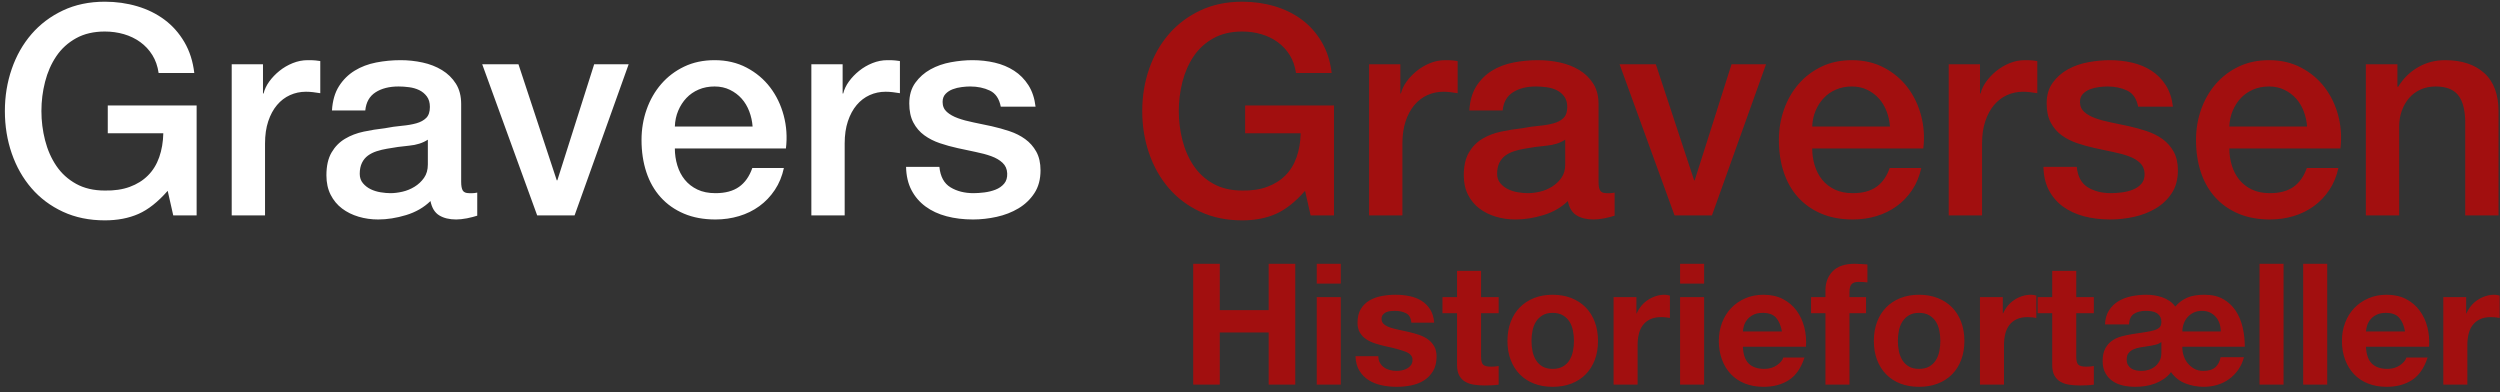 <?xml version="1.0" encoding="UTF-8"?>
<svg width="325px" height="51px" viewBox="0 0 325 51" version="1.1" xmlns="http://www.w3.org/2000/svg" xmlns:xlink="http://www.w3.org/1999/xlink">
    <rect x="0" y="0" width="325" height="51" fill="#333333" stroke="none"/>
    <!-- Generator: Sketch 52.6 (67491) - http://www.bohemiancoding.com/sketch -->
    <title>Logo</title>
    <desc>Created with Sketch.</desc>
    <g id="Logo" stroke="none" stroke-width="1" fill="none" fill-rule="evenodd">
        <path d="M173.42,28 L170.38,28 L169.658,24.808 C168.391,26.252 167.125,27.253 165.858,27.81 C164.591,28.367 163.135,28.646 161.488,28.646 C159.461,28.646 157.644,28.272 156.035,27.525 C154.426,26.778 153.065,25.758 151.95,24.466 C150.835,23.174 149.98,21.667 149.385,19.944 C148.79,18.221 148.492,16.385 148.492,14.434 C148.492,12.509 148.79,10.685 149.385,8.962 C149.98,7.239 150.835,5.732 151.95,4.44 C153.065,3.148 154.426,2.122 156.035,1.362 C157.644,0.602 159.461,0.222 161.488,0.222 C162.957,0.222 164.357,0.418 165.687,0.811 C167.017,1.204 168.201,1.786 169.24,2.559 C170.279,3.332 171.14,4.301 171.824,5.466 C172.508,6.631 172.939,7.974 173.116,9.494 L168.48,9.494 C168.353,8.607 168.081,7.828 167.663,7.157 C167.245,6.486 166.719,5.922 166.086,5.466 C165.453,5.01 164.743,4.668 163.958,4.44 C163.173,4.212 162.349,4.098 161.488,4.098 C160.044,4.098 158.796,4.389 157.745,4.972 C156.694,5.555 155.839,6.334 155.18,7.309 C154.521,8.284 154.034,9.393 153.717,10.634 C153.4,11.875 153.242,13.142 153.242,14.434 C153.242,15.726 153.4,16.993 153.717,18.234 C154.034,19.475 154.521,20.584 155.18,21.559 C155.839,22.534 156.694,23.313 157.745,23.896 C158.796,24.479 160.044,24.77 161.488,24.77 C162.704,24.795 163.781,24.637 164.718,24.295 C165.655,23.953 166.447,23.459 167.093,22.813 C167.739,22.167 168.227,21.375 168.556,20.438 C168.885,19.501 169.063,18.462 169.088,17.322 L161.868,17.322 L161.868,13.712 L173.42,13.712 L173.42,28 Z M177.98,8.354 L182.046,8.354 L182.046,12.154 L182.122,12.154 C182.249,11.622 182.496,11.103 182.863,10.596 C183.23,10.089 183.674,9.627 184.193,9.209 C184.712,8.791 185.289,8.455 185.922,8.202 C186.555,7.949 187.201,7.822 187.86,7.822 C188.367,7.822 188.715,7.835 188.905,7.86 C189.095,7.885 189.291,7.911 189.494,7.936 L189.494,12.116 C189.19,12.065 188.88,12.021 188.563,11.983 C188.246,11.945 187.936,11.926 187.632,11.926 C186.897,11.926 186.207,12.072 185.561,12.363 C184.915,12.654 184.351,13.085 183.87,13.655 C183.389,14.225 183.009,14.928 182.73,15.764 C182.451,16.6 182.312,17.563 182.312,18.652 L182.312,28 L177.98,28 L177.98,8.354 Z M207.81,23.63 C207.81,24.162 207.88,24.542 208.019,24.77 C208.158,24.998 208.431,25.112 208.836,25.112 L209.292,25.112 C209.469,25.112 209.672,25.087 209.9,25.036 L209.9,28.038 C209.748,28.089 209.552,28.146 209.311,28.209 C209.07,28.272 208.823,28.329 208.57,28.38 C208.317,28.431 208.063,28.469 207.81,28.494 C207.557,28.519 207.341,28.532 207.164,28.532 C206.277,28.532 205.543,28.355 204.96,28 C204.377,27.645 203.997,27.025 203.82,26.138 C202.959,26.974 201.901,27.582 200.647,27.962 C199.393,28.342 198.183,28.532 197.018,28.532 C196.131,28.532 195.283,28.412 194.472,28.171 C193.661,27.93 192.946,27.576 192.325,27.107 C191.704,26.638 191.21,26.043 190.843,25.321 C190.476,24.599 190.292,23.757 190.292,22.794 C190.292,21.578 190.514,20.59 190.957,19.83 C191.4,19.07 191.983,18.475 192.705,18.044 C193.427,17.613 194.238,17.303 195.137,17.113 C196.036,16.923 196.942,16.777 197.854,16.676 C198.639,16.524 199.387,16.416 200.096,16.353 C200.805,16.29 201.432,16.182 201.977,16.03 C202.522,15.878 202.952,15.644 203.269,15.327 C203.586,15.01 203.744,14.535 203.744,13.902 C203.744,13.345 203.611,12.889 203.345,12.534 C203.079,12.179 202.75,11.907 202.357,11.717 C201.964,11.527 201.527,11.4 201.046,11.337 C200.565,11.274 200.109,11.242 199.678,11.242 C198.462,11.242 197.461,11.495 196.676,12.002 C195.891,12.509 195.447,13.294 195.346,14.358 L191.014,14.358 C191.09,13.091 191.394,12.04 191.926,11.204 C192.458,10.368 193.136,9.697 193.959,9.19 C194.782,8.683 195.713,8.329 196.752,8.126 C197.791,7.923 198.855,7.822 199.944,7.822 C200.907,7.822 201.857,7.923 202.794,8.126 C203.731,8.329 204.574,8.658 205.321,9.114 C206.068,9.57 206.67,10.159 207.126,10.881 C207.582,11.603 207.81,12.483 207.81,13.522 L207.81,23.63 Z M203.478,18.158 C202.819,18.589 202.009,18.848 201.046,18.937 C200.083,19.026 199.121,19.159 198.158,19.336 C197.702,19.412 197.259,19.52 196.828,19.659 C196.397,19.798 196.017,19.988 195.688,20.229 C195.359,20.47 195.099,20.786 194.909,21.179 C194.719,21.572 194.624,22.047 194.624,22.604 C194.624,23.085 194.763,23.491 195.042,23.82 C195.321,24.149 195.656,24.409 196.049,24.599 C196.442,24.789 196.872,24.922 197.341,24.998 C197.81,25.074 198.234,25.112 198.614,25.112 C199.095,25.112 199.615,25.049 200.172,24.922 C200.729,24.795 201.255,24.58 201.749,24.276 C202.243,23.972 202.655,23.586 202.984,23.117 C203.313,22.648 203.478,22.072 203.478,21.388 L203.478,18.158 Z M210.546,8.354 L215.258,8.354 L220.236,23.44 L220.312,23.44 L225.1,8.354 L229.584,8.354 L222.554,28 L217.69,28 L210.546,8.354 Z M245.696,16.448 C245.645,15.764 245.5,15.105 245.259,14.472 C245.018,13.839 244.689,13.288 244.271,12.819 C243.853,12.35 243.346,11.97 242.751,11.679 C242.156,11.388 241.491,11.242 240.756,11.242 C239.996,11.242 239.306,11.375 238.685,11.641 C238.064,11.907 237.532,12.274 237.089,12.743 C236.646,13.212 236.291,13.763 236.025,14.396 C235.759,15.029 235.613,15.713 235.588,16.448 L245.696,16.448 Z M235.588,19.298 C235.588,20.058 235.696,20.793 235.911,21.502 C236.126,22.211 236.449,22.832 236.88,23.364 C237.311,23.896 237.855,24.32 238.514,24.637 C239.173,24.954 239.958,25.112 240.87,25.112 C242.137,25.112 243.156,24.84 243.929,24.295 C244.702,23.75 245.278,22.933 245.658,21.844 L249.762,21.844 C249.534,22.908 249.141,23.858 248.584,24.694 C248.027,25.53 247.355,26.233 246.57,26.803 C245.785,27.373 244.904,27.804 243.929,28.095 C242.954,28.386 241.934,28.532 240.87,28.532 C239.325,28.532 237.957,28.279 236.766,27.772 C235.575,27.265 234.568,26.556 233.745,25.644 C232.922,24.732 232.301,23.643 231.883,22.376 C231.465,21.109 231.256,19.716 231.256,18.196 C231.256,16.803 231.478,15.479 231.921,14.225 C232.364,12.971 232.998,11.869 233.821,10.919 C234.644,9.969 235.639,9.215 236.804,8.658 C237.969,8.101 239.287,7.822 240.756,7.822 C242.301,7.822 243.688,8.145 244.917,8.791 C246.146,9.437 247.165,10.292 247.976,11.356 C248.787,12.42 249.376,13.642 249.743,15.023 C250.11,16.404 250.205,17.829 250.028,19.298 L235.588,19.298 Z M253.334,8.354 L257.4,8.354 L257.4,12.154 L257.476,12.154 C257.603,11.622 257.85,11.103 258.217,10.596 C258.584,10.089 259.028,9.627 259.547,9.209 C260.066,8.791 260.643,8.455 261.276,8.202 C261.909,7.949 262.555,7.822 263.214,7.822 C263.721,7.822 264.069,7.835 264.259,7.86 C264.449,7.885 264.645,7.911 264.848,7.936 L264.848,12.116 C264.544,12.065 264.234,12.021 263.917,11.983 C263.6,11.945 263.29,11.926 262.986,11.926 C262.251,11.926 261.561,12.072 260.915,12.363 C260.269,12.654 259.705,13.085 259.224,13.655 C258.743,14.225 258.363,14.928 258.084,15.764 C257.805,16.6 257.666,17.563 257.666,18.652 L257.666,28 L253.334,28 L253.334,8.354 Z M269.978,21.692 C270.105,22.959 270.586,23.845 271.422,24.352 C272.258,24.859 273.259,25.112 274.424,25.112 C274.829,25.112 275.292,25.08 275.811,25.017 C276.33,24.954 276.818,24.833 277.274,24.656 C277.73,24.479 278.104,24.219 278.395,23.877 C278.686,23.535 278.819,23.085 278.794,22.528 C278.769,21.971 278.566,21.515 278.186,21.16 C277.806,20.805 277.318,20.52 276.723,20.305 C276.128,20.09 275.45,19.906 274.69,19.754 C273.93,19.602 273.157,19.437 272.372,19.26 C271.561,19.083 270.782,18.867 270.035,18.614 C269.288,18.361 268.616,18.019 268.021,17.588 C267.426,17.157 266.951,16.606 266.596,15.935 C266.241,15.264 266.064,14.434 266.064,13.446 C266.064,12.382 266.324,11.489 266.843,10.767 C267.362,10.045 268.021,9.462 268.819,9.019 C269.617,8.576 270.504,8.265 271.479,8.088 C272.454,7.911 273.385,7.822 274.272,7.822 C275.285,7.822 276.254,7.93 277.179,8.145 C278.104,8.36 278.94,8.709 279.687,9.19 C280.434,9.671 281.055,10.298 281.549,11.071 C282.043,11.844 282.353,12.775 282.48,13.864 L277.958,13.864 C277.755,12.825 277.28,12.129 276.533,11.774 C275.786,11.419 274.931,11.242 273.968,11.242 C273.664,11.242 273.303,11.267 272.885,11.318 C272.467,11.369 272.074,11.464 271.707,11.603 C271.34,11.742 271.029,11.945 270.776,12.211 C270.523,12.477 270.396,12.825 270.396,13.256 C270.396,13.788 270.58,14.219 270.947,14.548 C271.314,14.877 271.796,15.15 272.391,15.365 C272.986,15.58 273.664,15.764 274.424,15.916 C275.184,16.068 275.969,16.233 276.78,16.41 C277.565,16.587 278.338,16.803 279.098,17.056 C279.858,17.309 280.536,17.651 281.131,18.082 C281.726,18.513 282.208,19.057 282.575,19.716 C282.942,20.375 283.126,21.185 283.126,22.148 C283.126,23.313 282.86,24.301 282.328,25.112 C281.796,25.923 281.106,26.581 280.257,27.088 C279.408,27.595 278.465,27.962 277.426,28.19 C276.387,28.418 275.361,28.532 274.348,28.532 C273.107,28.532 271.96,28.393 270.909,28.114 C269.858,27.835 268.946,27.411 268.173,26.841 C267.4,26.271 266.792,25.562 266.349,24.713 C265.906,23.864 265.671,22.857 265.646,21.692 L269.978,21.692 Z M299.922,16.448 C299.871,15.764 299.726,15.105 299.485,14.472 C299.244,13.839 298.915,13.288 298.497,12.819 C298.079,12.35 297.572,11.97 296.977,11.679 C296.382,11.388 295.717,11.242 294.982,11.242 C294.222,11.242 293.532,11.375 292.911,11.641 C292.29,11.907 291.758,12.274 291.315,12.743 C290.872,13.212 290.517,13.763 290.251,14.396 C289.985,15.029 289.839,15.713 289.814,16.448 L299.922,16.448 Z M289.814,19.298 C289.814,20.058 289.922,20.793 290.137,21.502 C290.352,22.211 290.675,22.832 291.106,23.364 C291.537,23.896 292.081,24.32 292.74,24.637 C293.399,24.954 294.184,25.112 295.096,25.112 C296.363,25.112 297.382,24.84 298.155,24.295 C298.928,23.75 299.504,22.933 299.884,21.844 L303.988,21.844 C303.76,22.908 303.367,23.858 302.81,24.694 C302.253,25.53 301.581,26.233 300.796,26.803 C300.011,27.373 299.13,27.804 298.155,28.095 C297.18,28.386 296.16,28.532 295.096,28.532 C293.551,28.532 292.183,28.279 290.992,27.772 C289.801,27.265 288.794,26.556 287.971,25.644 C287.148,24.732 286.527,23.643 286.109,22.376 C285.691,21.109 285.482,19.716 285.482,18.196 C285.482,16.803 285.704,15.479 286.147,14.225 C286.59,12.971 287.224,11.869 288.047,10.919 C288.87,9.969 289.865,9.215 291.03,8.658 C292.195,8.101 293.513,7.822 294.982,7.822 C296.527,7.822 297.914,8.145 299.143,8.791 C300.372,9.437 301.391,10.292 302.202,11.356 C303.013,12.42 303.602,13.642 303.969,15.023 C304.336,16.404 304.431,17.829 304.254,19.298 L289.814,19.298 Z M307.56,8.354 L311.664,8.354 L311.664,11.242 L311.74,11.318 C312.399,10.229 313.26,9.374 314.324,8.753 C315.388,8.132 316.566,7.822 317.858,7.822 C320.011,7.822 321.709,8.379 322.95,9.494 C324.191,10.609 324.812,12.281 324.812,14.51 L324.812,28 L320.48,28 L320.48,15.65 C320.429,14.105 320.1,12.984 319.492,12.287 C318.884,11.59 317.934,11.242 316.642,11.242 C315.907,11.242 315.249,11.375 314.666,11.641 C314.083,11.907 313.589,12.274 313.184,12.743 C312.779,13.212 312.462,13.763 312.234,14.396 C312.006,15.029 311.892,15.701 311.892,16.41 L311.892,28 L307.56,28 L307.56,8.354 Z" id="Graversen" fill-opacity="0.8" fill="#BE0707"></path>
        <path d="M25.562,28 L22.522,28 L21.8,24.808 C20.533,26.252 19.267,27.253 18,27.81 C16.733,28.367 15.277,28.646 13.63,28.646 C11.603,28.646 9.786,28.272 8.177,27.525 C6.568,26.778 5.207,25.758 4.092,24.466 C2.977,23.174 2.122,21.667 1.527,19.944 C0.932,18.221 0.634,16.385 0.634,14.434 C0.634,12.509 0.932,10.685 1.527,8.962 C2.122,7.239 2.977,5.732 4.092,4.44 C5.207,3.148 6.568,2.122 8.177,1.362 C9.786,0.602 11.603,0.222 13.63,0.222 C15.099,0.222 16.499,0.418 17.829,0.811 C19.159,1.204 20.343,1.786 21.382,2.559 C22.421,3.332 23.282,4.301 23.966,5.466 C24.65,6.631 25.081,7.974 25.258,9.494 L20.622,9.494 C20.495,8.607 20.223,7.828 19.805,7.157 C19.387,6.486 18.861,5.922 18.228,5.466 C17.595,5.01 16.885,4.668 16.1,4.44 C15.315,4.212 14.491,4.098 13.63,4.098 C12.186,4.098 10.938,4.389 9.887,4.972 C8.836,5.555 7.981,6.334 7.322,7.309 C6.663,8.284 6.176,9.393 5.859,10.634 C5.542,11.875 5.384,13.142 5.384,14.434 C5.384,15.726 5.542,16.993 5.859,18.234 C6.176,19.475 6.663,20.584 7.322,21.559 C7.981,22.534 8.836,23.313 9.887,23.896 C10.938,24.479 12.186,24.77 13.63,24.77 C14.846,24.795 15.923,24.637 16.86,24.295 C17.797,23.953 18.589,23.459 19.235,22.813 C19.881,22.167 20.369,21.375 20.698,20.438 C21.027,19.501 21.205,18.462 21.23,17.322 L14.01,17.322 L14.01,13.712 L25.562,13.712 L25.562,28 Z M30.122,8.354 L34.188,8.354 L34.188,12.154 L34.264,12.154 C34.391,11.622 34.638,11.103 35.005,10.596 C35.372,10.089 35.816,9.627 36.335,9.209 C36.854,8.791 37.431,8.455 38.064,8.202 C38.697,7.949 39.343,7.822 40.002,7.822 C40.509,7.822 40.857,7.835 41.047,7.86 C41.237,7.885 41.433,7.911 41.636,7.936 L41.636,12.116 C41.332,12.065 41.022,12.021 40.705,11.983 C40.388,11.945 40.078,11.926 39.774,11.926 C39.039,11.926 38.349,12.072 37.703,12.363 C37.057,12.654 36.493,13.085 36.012,13.655 C35.531,14.225 35.151,14.928 34.872,15.764 C34.593,16.6 34.454,17.563 34.454,18.652 L34.454,28 L30.122,28 L30.122,8.354 Z M59.952,23.63 C59.952,24.162 60.022,24.542 60.161,24.77 C60.3,24.998 60.573,25.112 60.978,25.112 L61.434,25.112 C61.611,25.112 61.814,25.087 62.042,25.036 L62.042,28.038 C61.89,28.089 61.694,28.146 61.453,28.209 C61.212,28.272 60.965,28.329 60.712,28.38 C60.459,28.431 60.205,28.469 59.952,28.494 C59.699,28.519 59.483,28.532 59.306,28.532 C58.419,28.532 57.685,28.355 57.102,28 C56.519,27.645 56.139,27.025 55.962,26.138 C55.101,26.974 54.043,27.582 52.789,27.962 C51.535,28.342 50.325,28.532 49.16,28.532 C48.273,28.532 47.425,28.412 46.614,28.171 C45.803,27.93 45.088,27.576 44.467,27.107 C43.846,26.638 43.352,26.043 42.985,25.321 C42.618,24.599 42.434,23.757 42.434,22.794 C42.434,21.578 42.656,20.59 43.099,19.83 C43.542,19.07 44.125,18.475 44.847,18.044 C45.569,17.613 46.38,17.303 47.279,17.113 C48.178,16.923 49.084,16.777 49.996,16.676 C50.781,16.524 51.529,16.416 52.238,16.353 C52.947,16.29 53.574,16.182 54.119,16.03 C54.664,15.878 55.094,15.644 55.411,15.327 C55.728,15.01 55.886,14.535 55.886,13.902 C55.886,13.345 55.753,12.889 55.487,12.534 C55.221,12.179 54.892,11.907 54.499,11.717 C54.106,11.527 53.669,11.4 53.188,11.337 C52.707,11.274 52.251,11.242 51.82,11.242 C50.604,11.242 49.603,11.495 48.818,12.002 C48.033,12.509 47.589,13.294 47.488,14.358 L43.156,14.358 C43.232,13.091 43.536,12.04 44.068,11.204 C44.6,10.368 45.278,9.697 46.101,9.19 C46.924,8.683 47.855,8.329 48.894,8.126 C49.933,7.923 50.997,7.822 52.086,7.822 C53.049,7.822 53.999,7.923 54.936,8.126 C55.873,8.329 56.716,8.658 57.463,9.114 C58.21,9.57 58.812,10.159 59.268,10.881 C59.724,11.603 59.952,12.483 59.952,13.522 L59.952,23.63 Z M55.62,18.158 C54.961,18.589 54.151,18.848 53.188,18.937 C52.225,19.026 51.263,19.159 50.3,19.336 C49.844,19.412 49.401,19.52 48.97,19.659 C48.539,19.798 48.159,19.988 47.83,20.229 C47.501,20.47 47.241,20.786 47.051,21.179 C46.861,21.572 46.766,22.047 46.766,22.604 C46.766,23.085 46.905,23.491 47.184,23.82 C47.463,24.149 47.798,24.409 48.191,24.599 C48.584,24.789 49.014,24.922 49.483,24.998 C49.952,25.074 50.376,25.112 50.756,25.112 C51.237,25.112 51.757,25.049 52.314,24.922 C52.871,24.795 53.397,24.58 53.891,24.276 C54.385,23.972 54.797,23.586 55.126,23.117 C55.455,22.648 55.62,22.072 55.62,21.388 L55.62,18.158 Z M62.688,8.354 L67.4,8.354 L72.378,23.44 L72.454,23.44 L77.242,8.354 L81.726,8.354 L74.696,28 L69.832,28 L62.688,8.354 Z M97.838,16.448 C97.787,15.764 97.642,15.105 97.401,14.472 C97.16,13.839 96.831,13.288 96.413,12.819 C95.995,12.35 95.488,11.97 94.893,11.679 C94.298,11.388 93.633,11.242 92.898,11.242 C92.138,11.242 91.448,11.375 90.827,11.641 C90.206,11.907 89.674,12.274 89.231,12.743 C88.788,13.212 88.433,13.763 88.167,14.396 C87.901,15.029 87.755,15.713 87.73,16.448 L97.838,16.448 Z M87.73,19.298 C87.73,20.058 87.838,20.793 88.053,21.502 C88.268,22.211 88.591,22.832 89.022,23.364 C89.453,23.896 89.997,24.32 90.656,24.637 C91.315,24.954 92.1,25.112 93.012,25.112 C94.279,25.112 95.298,24.84 96.071,24.295 C96.844,23.75 97.42,22.933 97.8,21.844 L101.904,21.844 C101.676,22.908 101.283,23.858 100.726,24.694 C100.169,25.53 99.497,26.233 98.712,26.803 C97.927,27.373 97.046,27.804 96.071,28.095 C95.096,28.386 94.076,28.532 93.012,28.532 C91.467,28.532 90.099,28.279 88.908,27.772 C87.717,27.265 86.71,26.556 85.887,25.644 C85.064,24.732 84.443,23.643 84.025,22.376 C83.607,21.109 83.398,19.716 83.398,18.196 C83.398,16.803 83.62,15.479 84.063,14.225 C84.506,12.971 85.14,11.869 85.963,10.919 C86.786,9.969 87.781,9.215 88.946,8.658 C90.111,8.101 91.429,7.822 92.898,7.822 C94.443,7.822 95.83,8.145 97.059,8.791 C98.288,9.437 99.307,10.292 100.118,11.356 C100.929,12.42 101.518,13.642 101.885,15.023 C102.252,16.404 102.347,17.829 102.17,19.298 L87.73,19.298 Z M105.476,8.354 L109.542,8.354 L109.542,12.154 L109.618,12.154 C109.745,11.622 109.992,11.103 110.359,10.596 C110.726,10.089 111.17,9.627 111.689,9.209 C112.208,8.791 112.785,8.455 113.418,8.202 C114.051,7.949 114.697,7.822 115.356,7.822 C115.863,7.822 116.211,7.835 116.401,7.86 C116.591,7.885 116.787,7.911 116.99,7.936 L116.99,12.116 C116.686,12.065 116.376,12.021 116.059,11.983 C115.742,11.945 115.432,11.926 115.128,11.926 C114.393,11.926 113.703,12.072 113.057,12.363 C112.411,12.654 111.847,13.085 111.366,13.655 C110.885,14.225 110.505,14.928 110.226,15.764 C109.947,16.6 109.808,17.563 109.808,18.652 L109.808,28 L105.476,28 L105.476,8.354 Z M122.12,21.692 C122.247,22.959 122.728,23.845 123.564,24.352 C124.4,24.859 125.401,25.112 126.566,25.112 C126.971,25.112 127.434,25.08 127.953,25.017 C128.472,24.954 128.96,24.833 129.416,24.656 C129.872,24.479 130.246,24.219 130.537,23.877 C130.828,23.535 130.961,23.085 130.936,22.528 C130.911,21.971 130.708,21.515 130.328,21.16 C129.948,20.805 129.46,20.52 128.865,20.305 C128.27,20.09 127.592,19.906 126.832,19.754 C126.072,19.602 125.299,19.437 124.514,19.26 C123.703,19.083 122.924,18.867 122.177,18.614 C121.43,18.361 120.758,18.019 120.163,17.588 C119.568,17.157 119.093,16.606 118.738,15.935 C118.383,15.264 118.206,14.434 118.206,13.446 C118.206,12.382 118.466,11.489 118.985,10.767 C119.504,10.045 120.163,9.462 120.961,9.019 C121.759,8.576 122.646,8.265 123.621,8.088 C124.596,7.911 125.527,7.822 126.414,7.822 C127.427,7.822 128.396,7.93 129.321,8.145 C130.246,8.36 131.082,8.709 131.829,9.19 C132.576,9.671 133.197,10.298 133.691,11.071 C134.185,11.844 134.495,12.775 134.622,13.864 L130.1,13.864 C129.897,12.825 129.422,12.129 128.675,11.774 C127.928,11.419 127.073,11.242 126.11,11.242 C125.806,11.242 125.445,11.267 125.027,11.318 C124.609,11.369 124.216,11.464 123.849,11.603 C123.482,11.742 123.171,11.945 122.918,12.211 C122.665,12.477 122.538,12.825 122.538,13.256 C122.538,13.788 122.722,14.219 123.089,14.548 C123.456,14.877 123.938,15.15 124.533,15.365 C125.128,15.58 125.806,15.764 126.566,15.916 C127.326,16.068 128.111,16.233 128.922,16.41 C129.707,16.587 130.48,16.803 131.24,17.056 C132,17.309 132.678,17.651 133.273,18.082 C133.868,18.513 134.35,19.057 134.717,19.716 C135.084,20.375 135.268,21.185 135.268,22.148 C135.268,23.313 135.002,24.301 134.47,25.112 C133.938,25.923 133.248,26.581 132.399,27.088 C131.55,27.595 130.607,27.962 129.568,28.19 C128.529,28.418 127.503,28.532 126.49,28.532 C125.249,28.532 124.102,28.393 123.051,28.114 C122,27.835 121.088,27.411 120.315,26.841 C119.542,26.271 118.934,25.562 118.491,24.713 C118.048,23.864 117.813,22.857 117.788,21.692 L122.12,21.692 Z" id="Gravers" fill="#FFFFFF"></path>
        <path d="M155.116,34.292 L158.57,34.292 L158.57,40.32 L164.928,40.32 L164.928,34.292 L168.382,34.292 L168.382,50 L164.928,50 L164.928,43.224 L158.57,43.224 L158.57,50 L155.116,50 L155.116,34.292 Z M174.3,36.866 L171.176,36.866 L171.176,34.292 L174.3,34.292 L174.3,36.866 Z M171.176,38.626 L174.3,38.626 L174.3,50 L171.176,50 L171.176,38.626 Z M179.184,46.304 C179.184,46.641 179.254,46.931 179.393,47.173 C179.532,47.415 179.712,47.613 179.932,47.767 C180.152,47.921 180.405,48.035 180.691,48.108 C180.977,48.181 181.274,48.218 181.582,48.218 C181.802,48.218 182.033,48.192 182.275,48.141 C182.517,48.09 182.737,48.009 182.935,47.899 C183.133,47.789 183.298,47.642 183.43,47.459 C183.562,47.276 183.628,47.045 183.628,46.766 C183.628,46.297 183.316,45.945 182.693,45.71 C182.07,45.475 181.201,45.241 180.086,45.006 C179.631,44.903 179.188,44.782 178.755,44.643 C178.322,44.504 177.937,44.32 177.6,44.093 C177.263,43.866 176.991,43.58 176.786,43.235 C176.581,42.89 176.478,42.469 176.478,41.97 C176.478,41.237 176.621,40.635 176.907,40.166 C177.193,39.697 177.571,39.326 178.04,39.055 C178.509,38.784 179.037,38.593 179.624,38.483 C180.211,38.373 180.812,38.318 181.428,38.318 C182.044,38.318 182.642,38.377 183.221,38.494 C183.8,38.611 184.317,38.809 184.772,39.088 C185.227,39.367 185.604,39.737 185.905,40.199 C186.206,40.661 186.385,41.244 186.444,41.948 L183.474,41.948 C183.43,41.347 183.203,40.94 182.792,40.727 C182.381,40.514 181.897,40.408 181.34,40.408 C181.164,40.408 180.973,40.419 180.768,40.441 C180.563,40.463 180.376,40.511 180.207,40.584 C180.038,40.657 179.895,40.764 179.778,40.903 C179.661,41.042 179.602,41.229 179.602,41.464 C179.602,41.743 179.705,41.97 179.91,42.146 C180.115,42.322 180.383,42.465 180.713,42.575 C181.043,42.685 181.421,42.784 181.846,42.872 C182.271,42.96 182.704,43.055 183.144,43.158 C183.599,43.261 184.042,43.385 184.475,43.532 C184.908,43.679 185.293,43.873 185.63,44.115 C185.967,44.357 186.239,44.658 186.444,45.017 C186.649,45.376 186.752,45.82 186.752,46.348 C186.752,47.096 186.602,47.723 186.301,48.229 C186,48.735 185.608,49.142 185.124,49.45 C184.64,49.758 184.086,49.974 183.463,50.099 C182.84,50.224 182.205,50.286 181.56,50.286 C180.9,50.286 180.255,50.22 179.624,50.088 C178.993,49.956 178.432,49.736 177.941,49.428 C177.45,49.12 177.046,48.713 176.731,48.207 C176.416,47.701 176.243,47.067 176.214,46.304 L179.184,46.304 Z M192.538,38.626 L194.826,38.626 L194.826,40.716 L192.538,40.716 L192.538,46.348 C192.538,46.876 192.626,47.228 192.802,47.404 C192.978,47.58 193.33,47.668 193.858,47.668 C194.034,47.668 194.203,47.661 194.364,47.646 C194.525,47.631 194.679,47.609 194.826,47.58 L194.826,50 C194.562,50.044 194.269,50.073 193.946,50.088 C193.623,50.103 193.308,50.11 193,50.11 C192.516,50.11 192.058,50.077 191.625,50.011 C191.192,49.945 190.811,49.817 190.481,49.626 C190.151,49.435 189.891,49.164 189.7,48.812 C189.509,48.46 189.414,47.998 189.414,47.426 L189.414,40.716 L187.522,40.716 L187.522,38.626 L189.414,38.626 L189.414,35.216 L192.538,35.216 L192.538,38.626 Z M199.094,44.324 C199.094,44.779 199.138,45.222 199.226,45.655 C199.314,46.088 199.464,46.476 199.677,46.821 C199.89,47.166 200.172,47.441 200.524,47.646 C200.876,47.851 201.316,47.954 201.844,47.954 C202.372,47.954 202.816,47.851 203.175,47.646 C203.534,47.441 203.82,47.166 204.033,46.821 C204.246,46.476 204.396,46.088 204.484,45.655 C204.572,45.222 204.616,44.779 204.616,44.324 C204.616,43.869 204.572,43.422 204.484,42.982 C204.396,42.542 204.246,42.153 204.033,41.816 C203.82,41.479 203.534,41.204 203.175,40.991 C202.816,40.778 202.372,40.672 201.844,40.672 C201.316,40.672 200.876,40.778 200.524,40.991 C200.172,41.204 199.89,41.479 199.677,41.816 C199.464,42.153 199.314,42.542 199.226,42.982 C199.138,43.422 199.094,43.869 199.094,44.324 Z M195.97,44.324 C195.97,43.415 196.109,42.59 196.388,41.849 C196.667,41.108 197.063,40.478 197.576,39.957 C198.089,39.436 198.705,39.033 199.424,38.747 C200.143,38.461 200.949,38.318 201.844,38.318 C202.739,38.318 203.549,38.461 204.275,38.747 C205.001,39.033 205.621,39.436 206.134,39.957 C206.647,40.478 207.043,41.108 207.322,41.849 C207.601,42.59 207.74,43.415 207.74,44.324 C207.74,45.233 207.601,46.055 207.322,46.788 C207.043,47.521 206.647,48.148 206.134,48.669 C205.621,49.19 205.001,49.589 204.275,49.868 C203.549,50.147 202.739,50.286 201.844,50.286 C200.949,50.286 200.143,50.147 199.424,49.868 C198.705,49.589 198.089,49.19 197.576,48.669 C197.063,48.148 196.667,47.521 196.388,46.788 C196.109,46.055 195.97,45.233 195.97,44.324 Z M209.764,38.626 L212.734,38.626 L212.734,40.738 L212.778,40.738 C212.925,40.386 213.123,40.06 213.372,39.759 C213.621,39.458 213.907,39.202 214.23,38.989 C214.553,38.776 214.897,38.611 215.264,38.494 C215.631,38.377 216.012,38.318 216.408,38.318 C216.613,38.318 216.841,38.355 217.09,38.428 L217.09,41.332 C216.943,41.303 216.767,41.277 216.562,41.255 C216.357,41.233 216.159,41.222 215.968,41.222 C215.396,41.222 214.912,41.317 214.516,41.508 C214.12,41.699 213.801,41.959 213.559,42.289 C213.317,42.619 213.145,43.004 213.042,43.444 C212.939,43.884 212.888,44.361 212.888,44.874 L212.888,50 L209.764,50 L209.764,38.626 Z M221.534,36.866 L218.41,36.866 L218.41,34.292 L221.534,34.292 L221.534,36.866 Z M218.41,38.626 L221.534,38.626 L221.534,50 L218.41,50 L218.41,38.626 Z M231.654,43.092 C231.507,42.3 231.247,41.699 230.873,41.288 C230.499,40.877 229.931,40.672 229.168,40.672 C228.669,40.672 228.255,40.756 227.925,40.925 C227.595,41.094 227.331,41.303 227.133,41.552 C226.935,41.801 226.796,42.065 226.715,42.344 C226.634,42.623 226.587,42.872 226.572,43.092 L231.654,43.092 Z M226.572,45.072 C226.616,46.084 226.873,46.817 227.342,47.272 C227.811,47.727 228.486,47.954 229.366,47.954 C229.997,47.954 230.539,47.796 230.994,47.481 C231.449,47.166 231.727,46.832 231.83,46.48 L234.58,46.48 C234.14,47.844 233.465,48.819 232.556,49.406 C231.647,49.993 230.547,50.286 229.256,50.286 C228.361,50.286 227.555,50.143 226.836,49.857 C226.117,49.571 225.509,49.164 225.01,48.636 C224.511,48.108 224.126,47.477 223.855,46.744 C223.584,46.011 223.448,45.204 223.448,44.324 C223.448,43.473 223.587,42.681 223.866,41.948 C224.145,41.215 224.541,40.58 225.054,40.045 C225.567,39.51 226.18,39.088 226.891,38.78 C227.602,38.472 228.391,38.318 229.256,38.318 C230.224,38.318 231.067,38.505 231.786,38.879 C232.505,39.253 233.095,39.755 233.557,40.386 C234.019,41.017 234.353,41.735 234.558,42.542 C234.763,43.349 234.837,44.192 234.778,45.072 L226.572,45.072 Z M237.308,40.716 L235.438,40.716 L235.438,38.626 L237.308,38.626 L237.308,37.746 C237.308,36.734 237.623,35.905 238.254,35.26 C238.885,34.615 239.838,34.292 241.114,34.292 C241.393,34.292 241.671,34.303 241.95,34.325 C242.229,34.347 242.5,34.365 242.764,34.38 L242.764,36.712 C242.397,36.668 242.016,36.646 241.62,36.646 C241.195,36.646 240.89,36.745 240.707,36.943 C240.524,37.141 240.432,37.475 240.432,37.944 L240.432,38.626 L242.588,38.626 L242.588,40.716 L240.432,40.716 L240.432,50 L237.308,50 L237.308,40.716 Z M246.724,44.324 C246.724,44.779 246.768,45.222 246.856,45.655 C246.944,46.088 247.094,46.476 247.307,46.821 C247.52,47.166 247.802,47.441 248.154,47.646 C248.506,47.851 248.946,47.954 249.474,47.954 C250.002,47.954 250.446,47.851 250.805,47.646 C251.164,47.441 251.45,47.166 251.663,46.821 C251.876,46.476 252.026,46.088 252.114,45.655 C252.202,45.222 252.246,44.779 252.246,44.324 C252.246,43.869 252.202,43.422 252.114,42.982 C252.026,42.542 251.876,42.153 251.663,41.816 C251.45,41.479 251.164,41.204 250.805,40.991 C250.446,40.778 250.002,40.672 249.474,40.672 C248.946,40.672 248.506,40.778 248.154,40.991 C247.802,41.204 247.52,41.479 247.307,41.816 C247.094,42.153 246.944,42.542 246.856,42.982 C246.768,43.422 246.724,43.869 246.724,44.324 Z M243.6,44.324 C243.6,43.415 243.739,42.59 244.018,41.849 C244.297,41.108 244.693,40.478 245.206,39.957 C245.719,39.436 246.335,39.033 247.054,38.747 C247.773,38.461 248.579,38.318 249.474,38.318 C250.369,38.318 251.179,38.461 251.905,38.747 C252.631,39.033 253.251,39.436 253.764,39.957 C254.277,40.478 254.673,41.108 254.952,41.849 C255.231,42.59 255.37,43.415 255.37,44.324 C255.37,45.233 255.231,46.055 254.952,46.788 C254.673,47.521 254.277,48.148 253.764,48.669 C253.251,49.19 252.631,49.589 251.905,49.868 C251.179,50.147 250.369,50.286 249.474,50.286 C248.579,50.286 247.773,50.147 247.054,49.868 C246.335,49.589 245.719,49.19 245.206,48.669 C244.693,48.148 244.297,47.521 244.018,46.788 C243.739,46.055 243.6,45.233 243.6,44.324 Z M257.394,38.626 L260.364,38.626 L260.364,40.738 L260.408,40.738 C260.555,40.386 260.753,40.06 261.002,39.759 C261.251,39.458 261.537,39.202 261.86,38.989 C262.183,38.776 262.527,38.611 262.894,38.494 C263.261,38.377 263.642,38.318 264.038,38.318 C264.243,38.318 264.471,38.355 264.72,38.428 L264.72,41.332 C264.573,41.303 264.397,41.277 264.192,41.255 C263.987,41.233 263.789,41.222 263.598,41.222 C263.026,41.222 262.542,41.317 262.146,41.508 C261.75,41.699 261.431,41.959 261.189,42.289 C260.947,42.619 260.775,43.004 260.672,43.444 C260.569,43.884 260.518,44.361 260.518,44.874 L260.518,50 L257.394,50 L257.394,38.626 Z M269.912,38.626 L272.2,38.626 L272.2,40.716 L269.912,40.716 L269.912,46.348 C269.912,46.876 270,47.228 270.176,47.404 C270.352,47.58 270.704,47.668 271.232,47.668 C271.408,47.668 271.577,47.661 271.738,47.646 C271.899,47.631 272.053,47.609 272.2,47.58 L272.2,50 C271.936,50.044 271.643,50.073 271.32,50.088 C270.997,50.103 270.682,50.11 270.374,50.11 C269.89,50.11 269.432,50.077 268.999,50.011 C268.566,49.945 268.185,49.817 267.855,49.626 C267.525,49.435 267.265,49.164 267.074,48.812 C266.883,48.46 266.788,47.998 266.788,47.426 L266.788,40.716 L264.896,40.716 L264.896,38.626 L266.788,38.626 L266.788,35.216 L269.912,35.216 L269.912,38.626 Z M288.7,43.092 C288.7,42.74 288.649,42.403 288.546,42.08 C288.443,41.757 288.286,41.471 288.073,41.222 C287.86,40.973 287.604,40.775 287.303,40.628 C287.002,40.481 286.654,40.408 286.258,40.408 C285.862,40.408 285.506,40.481 285.191,40.628 C284.876,40.775 284.608,40.973 284.388,41.222 C284.168,41.471 283.999,41.757 283.882,42.08 C283.765,42.403 283.706,42.74 283.706,43.092 L288.7,43.092 Z M283.706,45.072 C283.691,45.439 283.743,45.813 283.86,46.194 C283.977,46.575 284.153,46.913 284.388,47.206 C284.623,47.499 284.909,47.741 285.246,47.932 C285.583,48.123 285.972,48.218 286.412,48.218 C287.116,48.218 287.644,48.06 287.996,47.745 C288.348,47.43 288.575,46.993 288.678,46.436 L291.714,46.436 C291.553,47.052 291.303,47.598 290.966,48.075 C290.629,48.552 290.233,48.955 289.778,49.285 C289.323,49.615 288.814,49.864 288.249,50.033 C287.684,50.202 287.094,50.286 286.478,50.286 C285.657,50.286 284.865,50.139 284.102,49.846 C283.339,49.553 282.716,49.061 282.232,48.372 C281.968,48.724 281.656,49.021 281.297,49.263 C280.938,49.505 280.556,49.703 280.153,49.857 C279.75,50.011 279.328,50.121 278.888,50.187 C278.448,50.253 278.015,50.286 277.59,50.286 C277.047,50.286 276.523,50.231 276.017,50.121 C275.511,50.011 275.06,49.824 274.664,49.56 C274.268,49.296 273.949,48.948 273.707,48.515 C273.465,48.082 273.344,47.551 273.344,46.92 C273.344,46.275 273.454,45.743 273.674,45.325 C273.894,44.907 274.184,44.57 274.543,44.313 C274.902,44.056 275.309,43.866 275.764,43.741 C276.219,43.616 276.681,43.517 277.15,43.444 C277.81,43.341 278.382,43.253 278.866,43.18 C279.35,43.107 279.75,43.022 280.065,42.927 C280.38,42.832 280.611,42.703 280.758,42.542 C280.905,42.381 280.978,42.153 280.978,41.86 C280.978,41.567 280.919,41.325 280.802,41.134 C280.685,40.943 280.531,40.793 280.34,40.683 C280.149,40.573 279.933,40.5 279.691,40.463 C279.449,40.426 279.203,40.408 278.954,40.408 C278.338,40.408 277.828,40.536 277.425,40.793 C277.022,41.05 276.805,41.508 276.776,42.168 L273.652,42.168 C273.681,41.449 273.854,40.844 274.169,40.353 C274.484,39.862 274.888,39.466 275.379,39.165 C275.87,38.864 276.435,38.648 277.073,38.516 C277.711,38.384 278.36,38.318 279.02,38.318 C279.357,38.318 279.702,38.344 280.054,38.395 C280.406,38.446 280.751,38.531 281.088,38.648 C281.425,38.765 281.741,38.923 282.034,39.121 C282.327,39.319 282.577,39.565 282.782,39.858 C283.222,39.345 283.735,38.96 284.322,38.703 C284.909,38.446 285.664,38.318 286.588,38.318 C287.541,38.318 288.348,38.505 289.008,38.879 C289.668,39.253 290.207,39.752 290.625,40.375 C291.043,40.998 291.347,41.717 291.538,42.531 C291.729,43.345 291.824,44.192 291.824,45.072 L283.706,45.072 Z M280.978,44.456 C280.787,44.617 280.542,44.735 280.241,44.808 C279.94,44.881 279.625,44.944 279.295,44.995 C278.965,45.046 278.631,45.098 278.294,45.149 C277.957,45.2 277.652,45.285 277.381,45.402 C277.11,45.519 276.89,45.681 276.721,45.886 C276.552,46.091 276.468,46.377 276.468,46.744 C276.468,47.023 276.523,47.257 276.633,47.448 C276.743,47.639 276.89,47.793 277.073,47.91 C277.256,48.027 277.465,48.108 277.7,48.152 C277.935,48.196 278.169,48.218 278.404,48.218 C278.697,48.218 278.994,48.174 279.295,48.086 C279.596,47.998 279.871,47.859 280.12,47.668 C280.369,47.477 280.575,47.232 280.736,46.931 C280.897,46.63 280.978,46.275 280.978,45.864 L280.978,44.456 Z M293.738,34.292 L296.862,34.292 L296.862,50 L293.738,50 L293.738,34.292 Z M299.414,34.292 L302.538,34.292 L302.538,50 L299.414,50 L299.414,34.292 Z M312.658,43.092 C312.511,42.3 312.251,41.699 311.877,41.288 C311.503,40.877 310.935,40.672 310.172,40.672 C309.673,40.672 309.259,40.756 308.929,40.925 C308.599,41.094 308.335,41.303 308.137,41.552 C307.939,41.801 307.8,42.065 307.719,42.344 C307.638,42.623 307.591,42.872 307.576,43.092 L312.658,43.092 Z M307.576,45.072 C307.62,46.084 307.877,46.817 308.346,47.272 C308.815,47.727 309.49,47.954 310.37,47.954 C311.001,47.954 311.543,47.796 311.998,47.481 C312.453,47.166 312.731,46.832 312.834,46.48 L315.584,46.48 C315.144,47.844 314.469,48.819 313.56,49.406 C312.651,49.993 311.551,50.286 310.26,50.286 C309.365,50.286 308.559,50.143 307.84,49.857 C307.121,49.571 306.513,49.164 306.014,48.636 C305.515,48.108 305.13,47.477 304.859,46.744 C304.588,46.011 304.452,45.204 304.452,44.324 C304.452,43.473 304.591,42.681 304.87,41.948 C305.149,41.215 305.545,40.58 306.058,40.045 C306.571,39.51 307.184,39.088 307.895,38.78 C308.606,38.472 309.395,38.318 310.26,38.318 C311.228,38.318 312.071,38.505 312.79,38.879 C313.509,39.253 314.099,39.755 314.561,40.386 C315.023,41.017 315.357,41.735 315.562,42.542 C315.767,43.349 315.841,44.192 315.782,45.072 L307.576,45.072 Z M317.63,38.626 L320.6,38.626 L320.6,40.738 L320.644,40.738 C320.791,40.386 320.989,40.06 321.238,39.759 C321.487,39.458 321.773,39.202 322.096,38.989 C322.419,38.776 322.763,38.611 323.13,38.494 C323.497,38.377 323.878,38.318 324.274,38.318 C324.479,38.318 324.707,38.355 324.956,38.428 L324.956,41.332 C324.809,41.303 324.633,41.277 324.428,41.255 C324.223,41.233 324.025,41.222 323.834,41.222 C323.262,41.222 322.778,41.317 322.382,41.508 C321.986,41.699 321.667,41.959 321.425,42.289 C321.183,42.619 321.011,43.004 320.908,43.444 C320.805,43.884 320.754,44.361 320.754,44.874 L320.754,50 L317.63,50 L317.63,38.626 Z" id="Historiefortæller" fill-opacity="0.8" fill="#BE0707"></path>
    </g>
</svg>